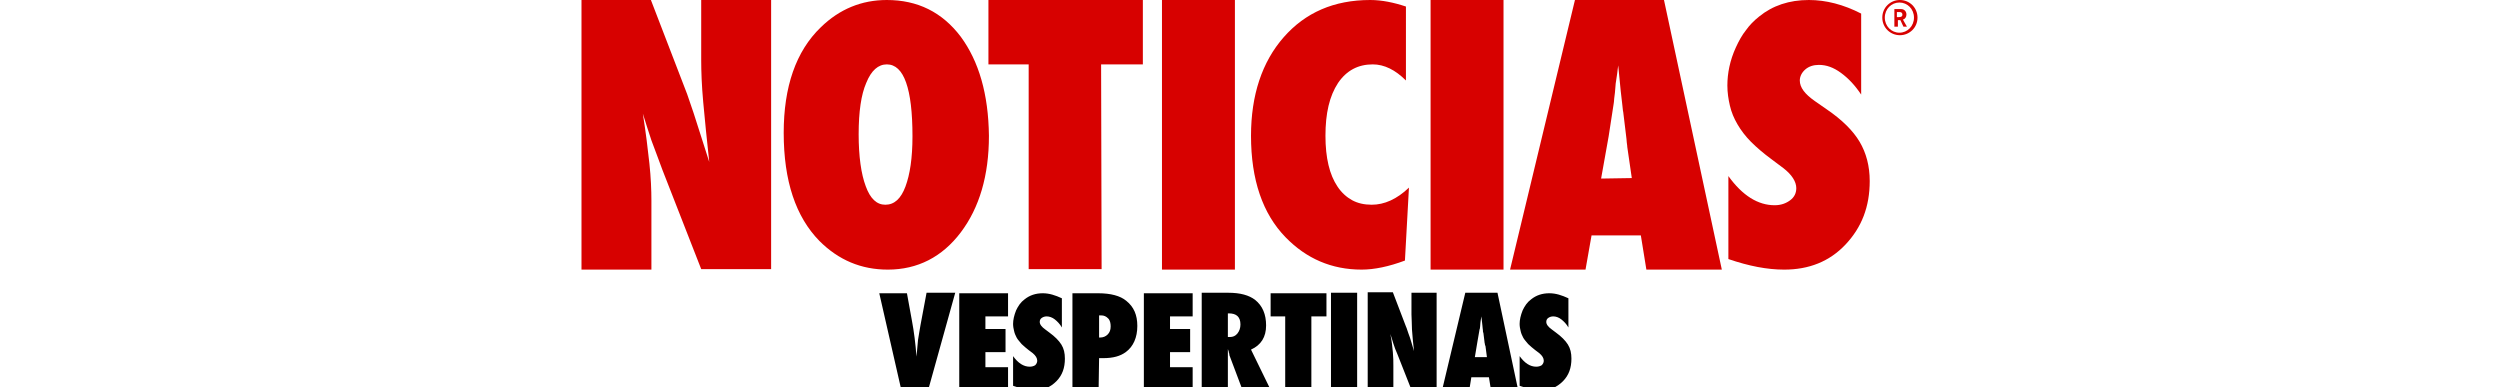 <?xml version="1.0" encoding="utf-8"?>
<svg version="1.1" id="Capa_1" xmlns="http://www.w3.org/2000/svg" xmlns:xlink="http://www.w3.org/1999/xlink" x="0px" y="0px"
	 viewBox="0 0 497 77" style="enable-background:new 0 0 497 77;" xml:space="preserve">
<style type="text/css">
	.st0{fill:#D70100;}
</style>
<g>
	<g>
		<path class="st0" d="M377.7,2.4c0.3,0,0.5,0.2,0.5,0.5c0,0.4-0.3,0.5-0.7,0.5h-0.4V2.4H377.7z M378.4,5.3h0.7l-0.8-1.4
			c0.4-0.1,0.7-0.5,0.7-1c0-0.6-0.4-1.1-1.1-1.1h-1.3v3.5h0.7V4h0.5L378.4,5.3z M374.7,3.5c0-1.7,1.3-3,2.9-3c1.6,0,2.9,1.3,2.9,3
			c0,1.7-1.3,3-2.9,3C376,6.5,374.7,5.2,374.7,3.5 M374.2,3.5c0,2,1.6,3.5,3.5,3.5s3.5-1.5,3.5-3.5S379.6,0,377.7,0
			S374.2,1.5,374.2,3.5"/>
	</g>
	<g>
		<path class="st0" d="M354.7,53.6c4.9,0,9-1.6,12.2-5s4.8-7.5,4.8-12.6c0-3-0.7-5.6-2-7.8c-1.3-2.2-3.5-4.4-6.6-6.5l-2.3-1.6
			c-2-1.4-3-2.7-3-4.1c0-0.8,0.4-1.6,1.1-2.2c0.7-0.6,1.6-0.9,2.7-0.9c1.5,0,2.9,0.5,4.4,1.6c1.5,1.1,2.8,2.5,4,4.3V2.7
			c-3.5-1.8-7-2.7-10.4-2.7c-3.9,0-7.2,1.1-9.9,3.3c-1,0.8-1.9,1.7-2.6,2.7c-0.8,1-1.4,2.1-2,3.4c-1.2,2.6-1.7,5.2-1.7,7.6
			c0,1.4,0.2,2.7,0.5,4c0.3,1.3,0.8,2.5,1.5,3.7c0.7,1.2,1.6,2.4,2.7,3.5c1.1,1.1,2.5,2.3,4,3.4l2.4,1.8c1.7,1.3,2.6,2.7,2.6,4
			c0,1-0.4,1.8-1.2,2.4c-0.8,0.6-1.8,1-3.1,1c-3.3,0-6.4-1.9-9.2-5.8v16.5C347.7,52.9,351.3,53.6,354.7,53.6"/>
	</g>
	<g>
		<path class="st0" d="M318.3,35.5l1.5-8.4l1-6.5c0-0.1,0.1-0.5,0.1-1c0.1-0.6,0.2-1.6,0.3-3c0.1-0.7,0.2-1.4,0.3-2
			c0.1-0.6,0.1-1.1,0.2-1.6l0.5,5.1c0.1,1,0.2,1.9,0.3,2.6s0.1,1.2,0.2,1.6c0.4,3.5,0.7,5.5,0.7,6c0.1,0.6,0.1,0.9,0.1,0.9l0.9,6.2
			L318.3,35.5L318.3,35.5z M330.8,0h-17.7l-12.9,53.6h15l1.2-6.8h9.8l1.1,6.8h15L330.8,0z M298.9,0h-14.5v53.6h14.5V0z M272.7,40.7
			c-1.5,0-2.8-0.3-3.9-0.9c-1.1-0.6-2.1-1.5-2.9-2.7c-0.8-1.2-1.4-2.6-1.8-4.3c-0.4-1.7-0.6-3.6-0.6-5.8c0-4.5,0.8-7.9,2.5-10.5
			c1.7-2.5,4-3.7,6.9-3.7c2.3,0,4.5,1.1,6.6,3.2V1.3c-2.4-0.8-4.8-1.3-7.1-1.3c-7.2,0-12.9,2.5-17.2,7.4c-4.3,4.9-6.5,11.5-6.5,19.6
			c0,8.7,2.3,15.5,6.9,20.2c4.1,4.2,9.1,6.4,15.1,6.4c2.5,0,5.4-0.6,8.6-1.8l0.8-14.5C277.7,39.6,275.2,40.7,272.7,40.7 M245.4,0
			H231v53.6h14.5V0z M218.9,12.8h8.3V0h-30.7v12.8h8v40.7h14.5L218.9,12.8L218.9,12.8z M180,37.1c-0.9,2.4-2.2,3.6-4,3.6
			c-1.7,0-3-1.2-3.9-3.7c-0.9-2.4-1.4-5.9-1.4-10.3c0-4.5,0.5-7.9,1.5-10.2c1-2.5,2.4-3.7,4.1-3.7c3.4,0,5.1,4.8,5.1,14.3
			C181.4,31.4,180.9,34.7,180,37.1 M191,7.3c-3.7-4.9-8.6-7.3-14.7-7.3c-5,0-9.4,1.8-13.1,5.4c-5,4.8-7.4,11.9-7.4,21
			c0,9.6,2.4,16.7,7.1,21.5c3.8,3.8,8.3,5.7,13.6,5.7c5.9,0,10.8-2.5,14.5-7.4c3.7-4.9,5.6-11.3,5.6-19.2
			C196.5,18.7,194.6,12.2,191,7.3"/>
	</g>
	<g>
		<path class="st0" d="M129.5,53.6V39.9c0-2.1-0.1-4.6-0.4-7.4c-0.3-2.8-0.7-6.1-1.3-9.9c0.5,1.7,1.1,3.4,1.7,5.3
			c0.7,1.8,1.4,3.8,2.2,5.9l7.7,19.7h13.9V0h-13.9v12c0,2.2,0.1,5,0.4,8.3c0.3,3.3,0.7,7.3,1.2,11.9l-1.5-4.7
			c-0.6-1.9-1.1-3.5-1.6-5c-0.5-1.4-0.9-2.7-1.3-3.8L129.4,0h-13.8v53.6H129.5z"/>
	</g>
	<g>
		<path d="M306.3,77.6c1.8,0,3.2-0.6,4.4-1.8c1.2-1.2,1.7-2.7,1.7-4.5c0-1.1-0.2-2-0.7-2.8c-0.5-0.8-1.3-1.6-2.4-2.4l-0.8-0.6
			c-0.7-0.5-1.1-1-1.1-1.5c0-0.3,0.1-0.6,0.4-0.8c0.3-0.2,0.6-0.3,1-0.3c0.5,0,1.1,0.2,1.6,0.6s1,0.9,1.4,1.6v-5.8
			c-1.3-0.6-2.5-1-3.8-1c-1.4,0-2.6,0.4-3.6,1.2c-0.4,0.3-0.7,0.6-1,1c-0.3,0.4-0.5,0.8-0.7,1.2c-0.4,1-0.6,1.9-0.6,2.7
			c0,0.5,0.1,1,0.2,1.4c0.1,0.5,0.3,0.9,0.5,1.3c0.2,0.4,0.6,0.8,1,1.3c0.4,0.4,0.9,0.8,1.4,1.2l0.8,0.6c0.6,0.5,0.9,1,0.9,1.5
			c0,0.3-0.1,0.6-0.4,0.9c-0.3,0.2-0.7,0.3-1.1,0.3c-1.2,0-2.3-0.7-3.3-2.1v5.9C303.8,77.3,305.1,77.6,306.3,77.6 M293.2,71l0.5-3
			l0.4-2.3c0,0,0-0.2,0.1-0.4c0-0.2,0.1-0.6,0.1-1.1c0-0.3,0.1-0.5,0.1-0.7c0-0.2,0.1-0.4,0.1-0.6l0.2,1.8c0,0.4,0.1,0.7,0.1,0.9
			c0,0.2,0,0.4,0.1,0.6c0.2,1.3,0.2,2,0.3,2.2c0,0.2,0,0.3,0.1,0.3l0.3,2.3L293.2,71L293.2,71z M297.7,58.2h-6.4l-4.6,19.3h5.4
			l0.4-2.5h3.5l0.4,2.5h5.4L297.7,58.2z M277,77.6v-4.9c0-0.8,0-1.6-0.1-2.7c-0.1-1-0.2-2.2-0.5-3.6c0.2,0.6,0.4,1.2,0.6,1.9
			c0.2,0.7,0.5,1.4,0.8,2.1l2.8,7.1h5V58.2h-5v4.3c0,0.8,0.1,1.8,0.1,3c0.1,1.2,0.2,2.6,0.4,4.3l-0.5-1.7c-0.2-0.7-0.4-1.3-0.6-1.8
			c-0.2-0.5-0.3-1-0.5-1.4l-2.6-6.8h-5v19.3L277,77.6L277,77.6z M269.8,58.2h-5.2v19.3h5.2V58.2z M260.7,62.9h3v-4.6h-11.1v4.6h2.9
			v14.7h5.2L260.7,62.9L260.7,62.9z M244.1,62.3h0.2c1.5,0,2.3,0.7,2.3,2.2c0,0.7-0.2,1.3-0.6,1.8s-0.9,0.7-1.5,0.7h-0.4V62.3z
			 M248.7,69.5c2-0.9,3-2.5,3-4.8c0-2.2-0.7-3.9-2.2-5.1c-1.2-0.9-2.9-1.4-5.3-1.4h-5.3v19.3h5.2v-6.8l0-1.3
			c0.1,0.3,0.2,0.5,0.2,0.7c0.1,0.2,0.1,0.3,0.1,0.5l2.6,6.9h5.6L248.7,69.5z M237.1,77.6v-4.6h-4.5v-3h4v-4.6h-4v-2.5h4.5v-4.6
			h-9.7v19.3H237.1z M218.5,62.7h0.4c0.6,0,1,0.2,1.4,0.6c0.4,0.4,0.5,1,0.5,1.6c0,0.7-0.2,1.2-0.6,1.6s-0.9,0.6-1.5,0.6l-0.2,0
			L218.5,62.7L218.5,62.7z M218.5,71.2h0.8c2,0,3.4-0.4,4.5-1.2c1.5-1.1,2.3-2.9,2.3-5.2c0-2.2-0.7-3.8-2.2-5
			c-1.2-1-3.1-1.5-5.6-1.5h-5.1v19.3h5.2L218.5,71.2L218.5,71.2z M205.6,77.6c1.8,0,3.2-0.6,4.4-1.8c1.2-1.2,1.7-2.7,1.7-4.5
			c0-1.1-0.2-2-0.7-2.8c-0.5-0.8-1.3-1.6-2.4-2.4l-0.8-0.6c-0.7-0.5-1.1-1-1.1-1.5c0-0.3,0.1-0.6,0.4-0.8c0.3-0.2,0.6-0.3,1-0.3
			c0.5,0,1.1,0.2,1.6,0.6c0.5,0.4,1,0.9,1.4,1.6v-5.8c-1.3-0.6-2.5-1-3.8-1c-1.4,0-2.6,0.4-3.6,1.2c-0.4,0.3-0.7,0.6-1,1
			c-0.3,0.4-0.5,0.8-0.7,1.2c-0.4,1-0.6,1.9-0.6,2.7c0,0.5,0.1,1,0.2,1.4c0.1,0.5,0.3,0.9,0.5,1.3c0.2,0.4,0.6,0.8,1,1.3
			c0.4,0.4,0.9,0.8,1.4,1.2l0.8,0.6c0.6,0.5,0.9,1,0.9,1.5c0,0.3-0.1,0.6-0.4,0.9c-0.3,0.2-0.7,0.3-1.1,0.3c-1.2,0-2.3-0.7-3.3-2.1
			v5.9C203.1,77.3,204.4,77.6,205.6,77.6 M200.4,77.6v-4.6h-4.5v-3h4v-4.6h-4v-2.5h4.5v-4.6h-9.7v19.3H200.4z M189.9,58.2h-5.7
			l-1.2,6.4c-0.2,1-0.3,1.9-0.5,3c-0.1,1-0.2,2.1-0.3,3.3c-0.2-2.6-0.5-5-0.9-7.1l-1-5.5h-5.5l4.4,19.3h5.3L189.9,58.2z"/>
	</g>
</g>
</svg>
